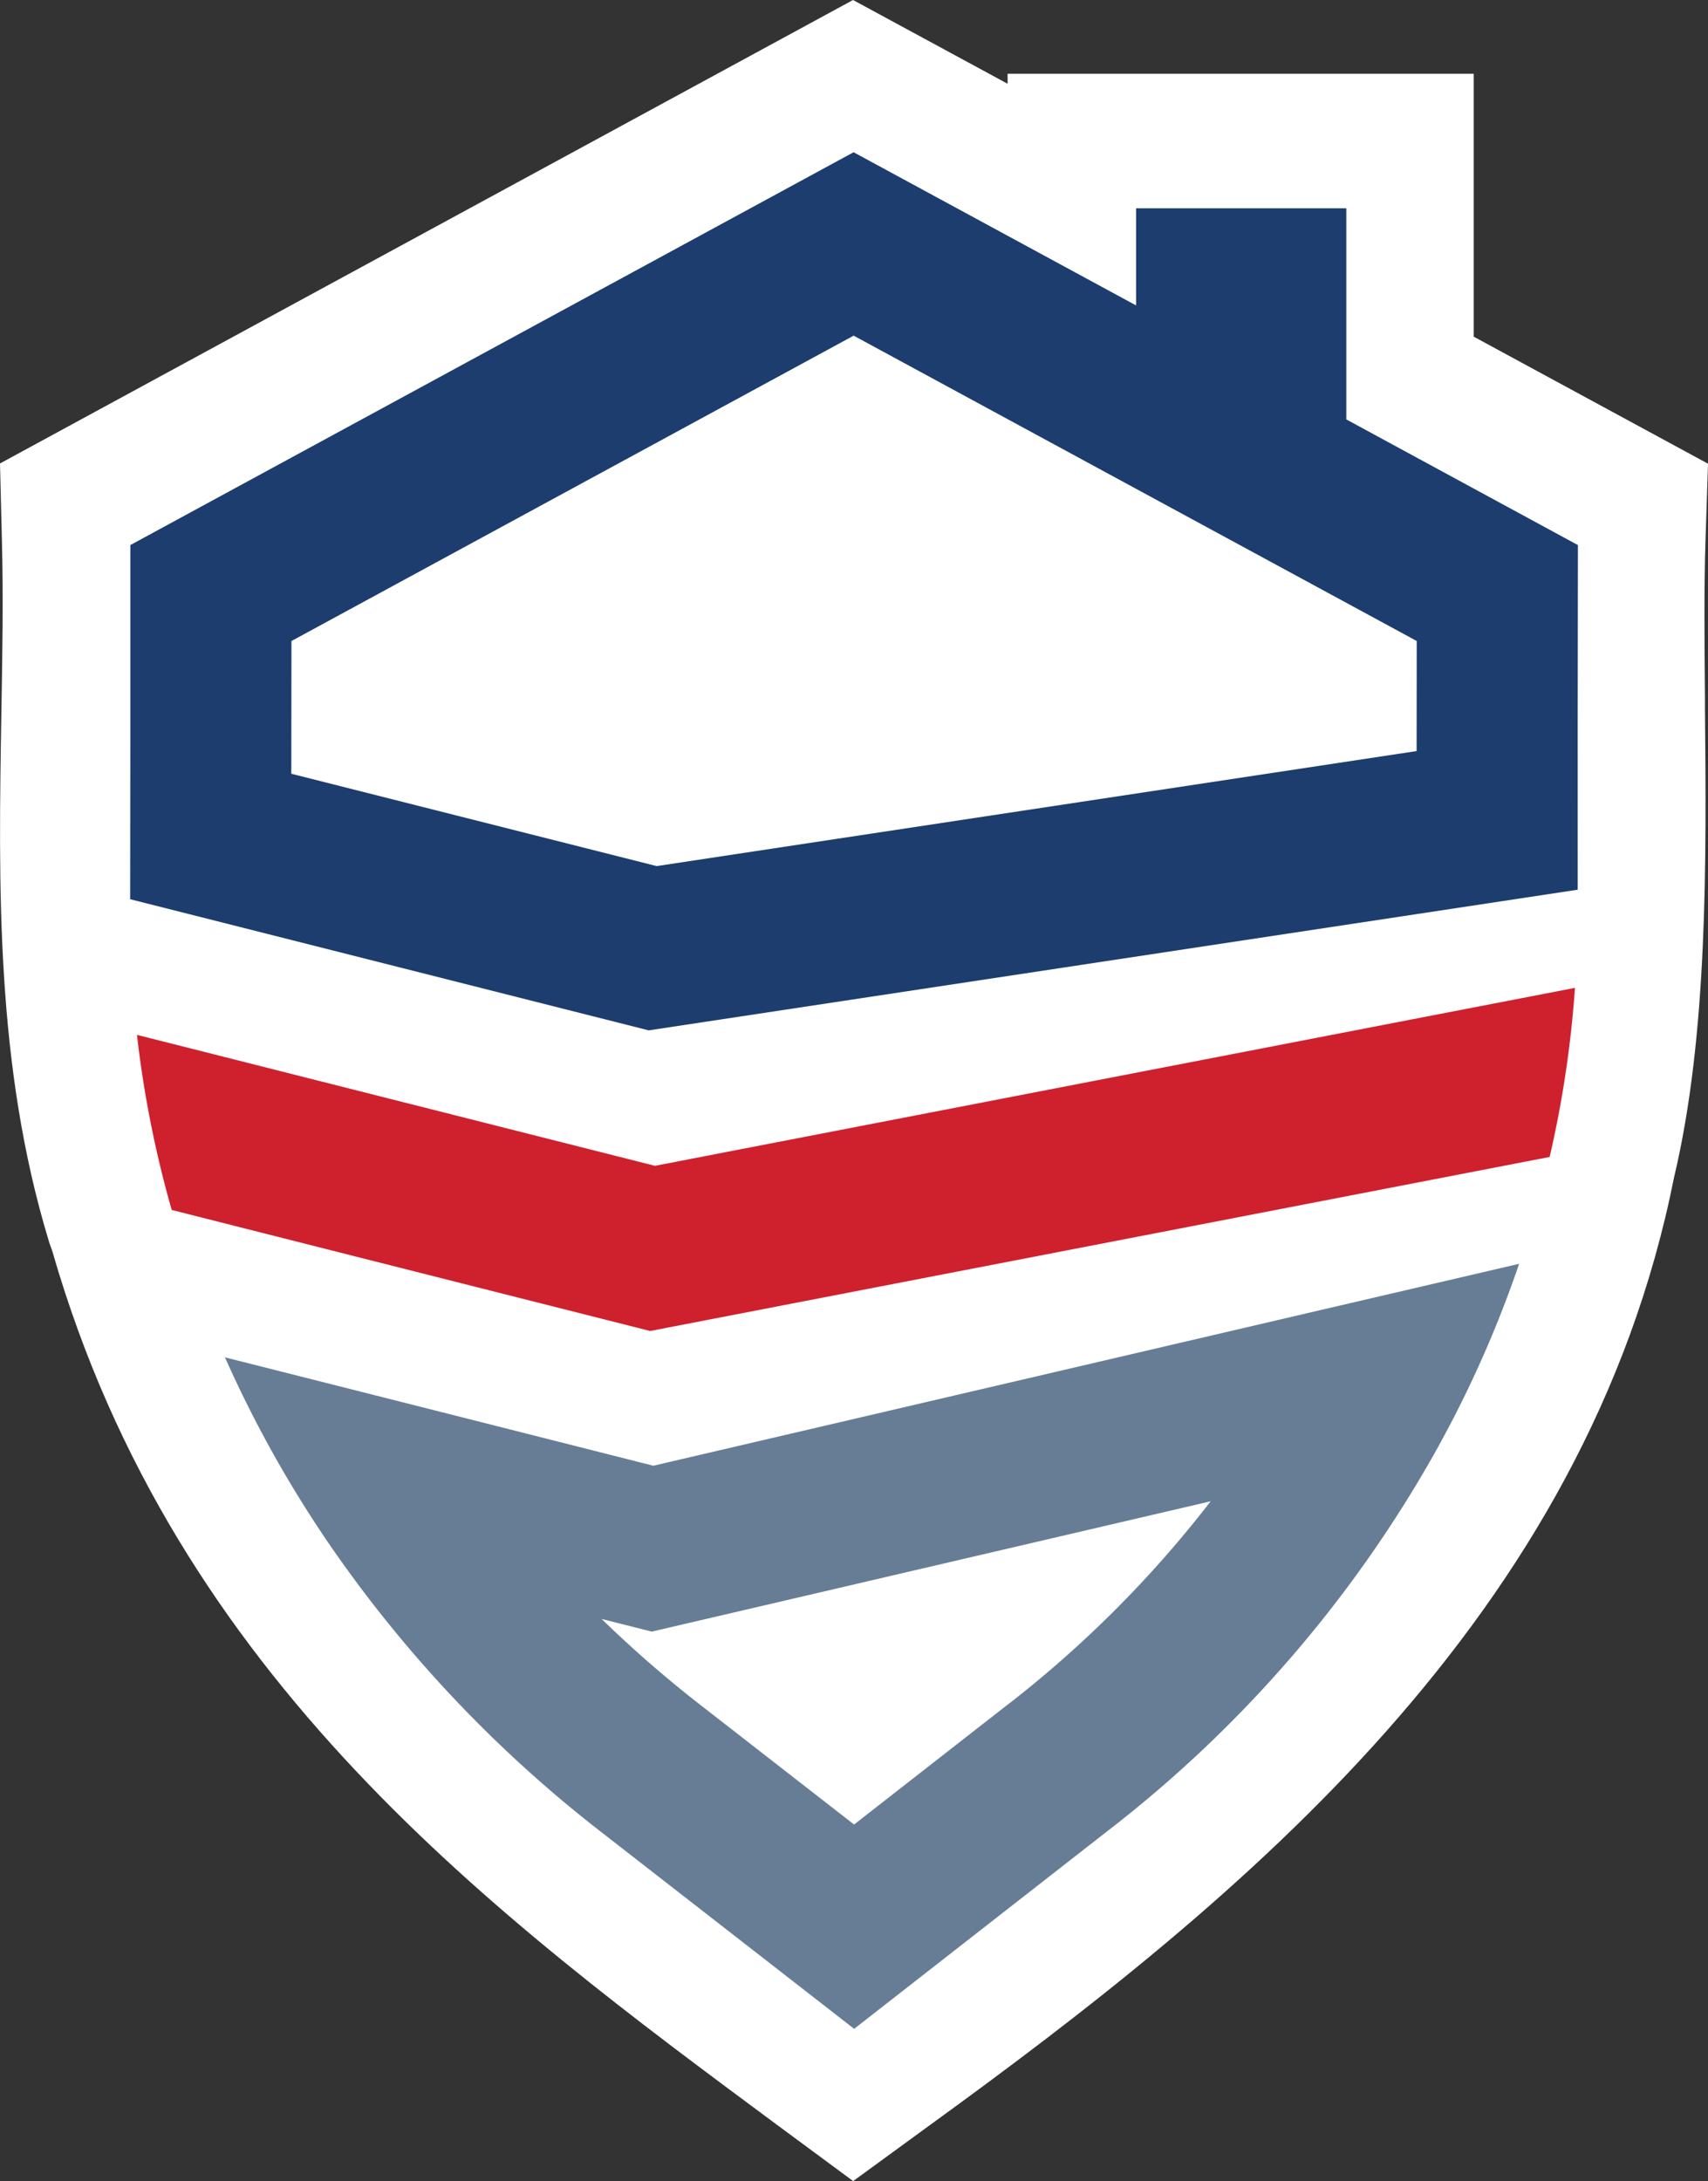 <svg id="Group_90" data-name="Group 90" xmlns="http://www.w3.org/2000/svg" xmlns:xlink="http://www.w3.org/1999/xlink" width="57.117" height="72.907" viewBox="0 0 57.117 72.907">
  <rect x="0" y="0" width="57.117" height="72.907" fill="#333333" stroke="none"/>
  <defs>
    <clipPath id="clip-path">
      <rect id="Rectangle_107" data-name="Rectangle 107" width="57.117" height="72.907" fill="none"/>
    </clipPath>
  </defs>
  <g id="Group_83" data-name="Group 83" clip-path="url(#clip-path)">
    <path id="Path_251" data-name="Path 251" d="M26.008,71.045c-9.449-7-20.137-14.914-24.259-29.224l-.1-.28-.021-.07C-.152,35.6-.051,29.614.046,23.821c.033-1.892.067-3.844.019-5.707L0,15.492,28.526,0l5.169,2.8V2.464H49.283v8.79L57.117,15.5l-.086,2.641c-.048,1.55-.032,3.295-.016,5.142l0,.36c.048,5.137.1,10.943-1.03,15.7-2.931,14.712-14.4,24.088-24.929,31.722l-2.526,1.842Z" fill="#fff"/>
    <path id="Path_252" data-name="Path 252" d="M60.926,92.589a36.255,36.255,0,0,1-.846,5.652L54.192,99.38,30,104.059l-9.792-2.475L14,100.013a36.305,36.305,0,0,1-1.162-5.853l5.65,1.428,11.674,2.95,25.259-4.885Z" transform="translate(-8.258 -59.568)" fill="#cf202e"/>
    <path id="Path_253" data-name="Path 253" d="M57.984,119.939,35.426,125.2,28.1,123.346l-7-1.769a39.377,39.377,0,0,0,3.65,6.48,43.041,43.041,0,0,0,8.969,9.416l8.421,6.55,8.446-6.591a41.98,41.98,0,0,0,11.057-12.814q.274-.5.535-1a38.1,38.1,0,0,0,2.2-5.168Zm-10.71,13.246-5.136,4.008-5.107-3.972a39.693,39.693,0,0,1-3.336-2.9l1.679.424,18.689-4.357a37.942,37.942,0,0,1-6.789,6.8" transform="translate(-13.577 -76.205)" fill="#677d95"/>
    <path id="Path_254" data-name="Path 254" d="M52.863,23.2V16.142H45.834V19.39l-9.448-5.121L12.2,27.4,12.2,33.682l-.007,5.556,5.4,1.365,11.941,3.019,25.677-3.886,5.39-.816L60.6,33.47l.008-6.069Zm2.351,11.086L29.8,38.131,17.582,35.044l.005-4.436L36.388,20.4l18.83,10.207Z" transform="translate(-7.841 -9.18)" fill="#1c3d6e"/>
  </g>
</svg>

